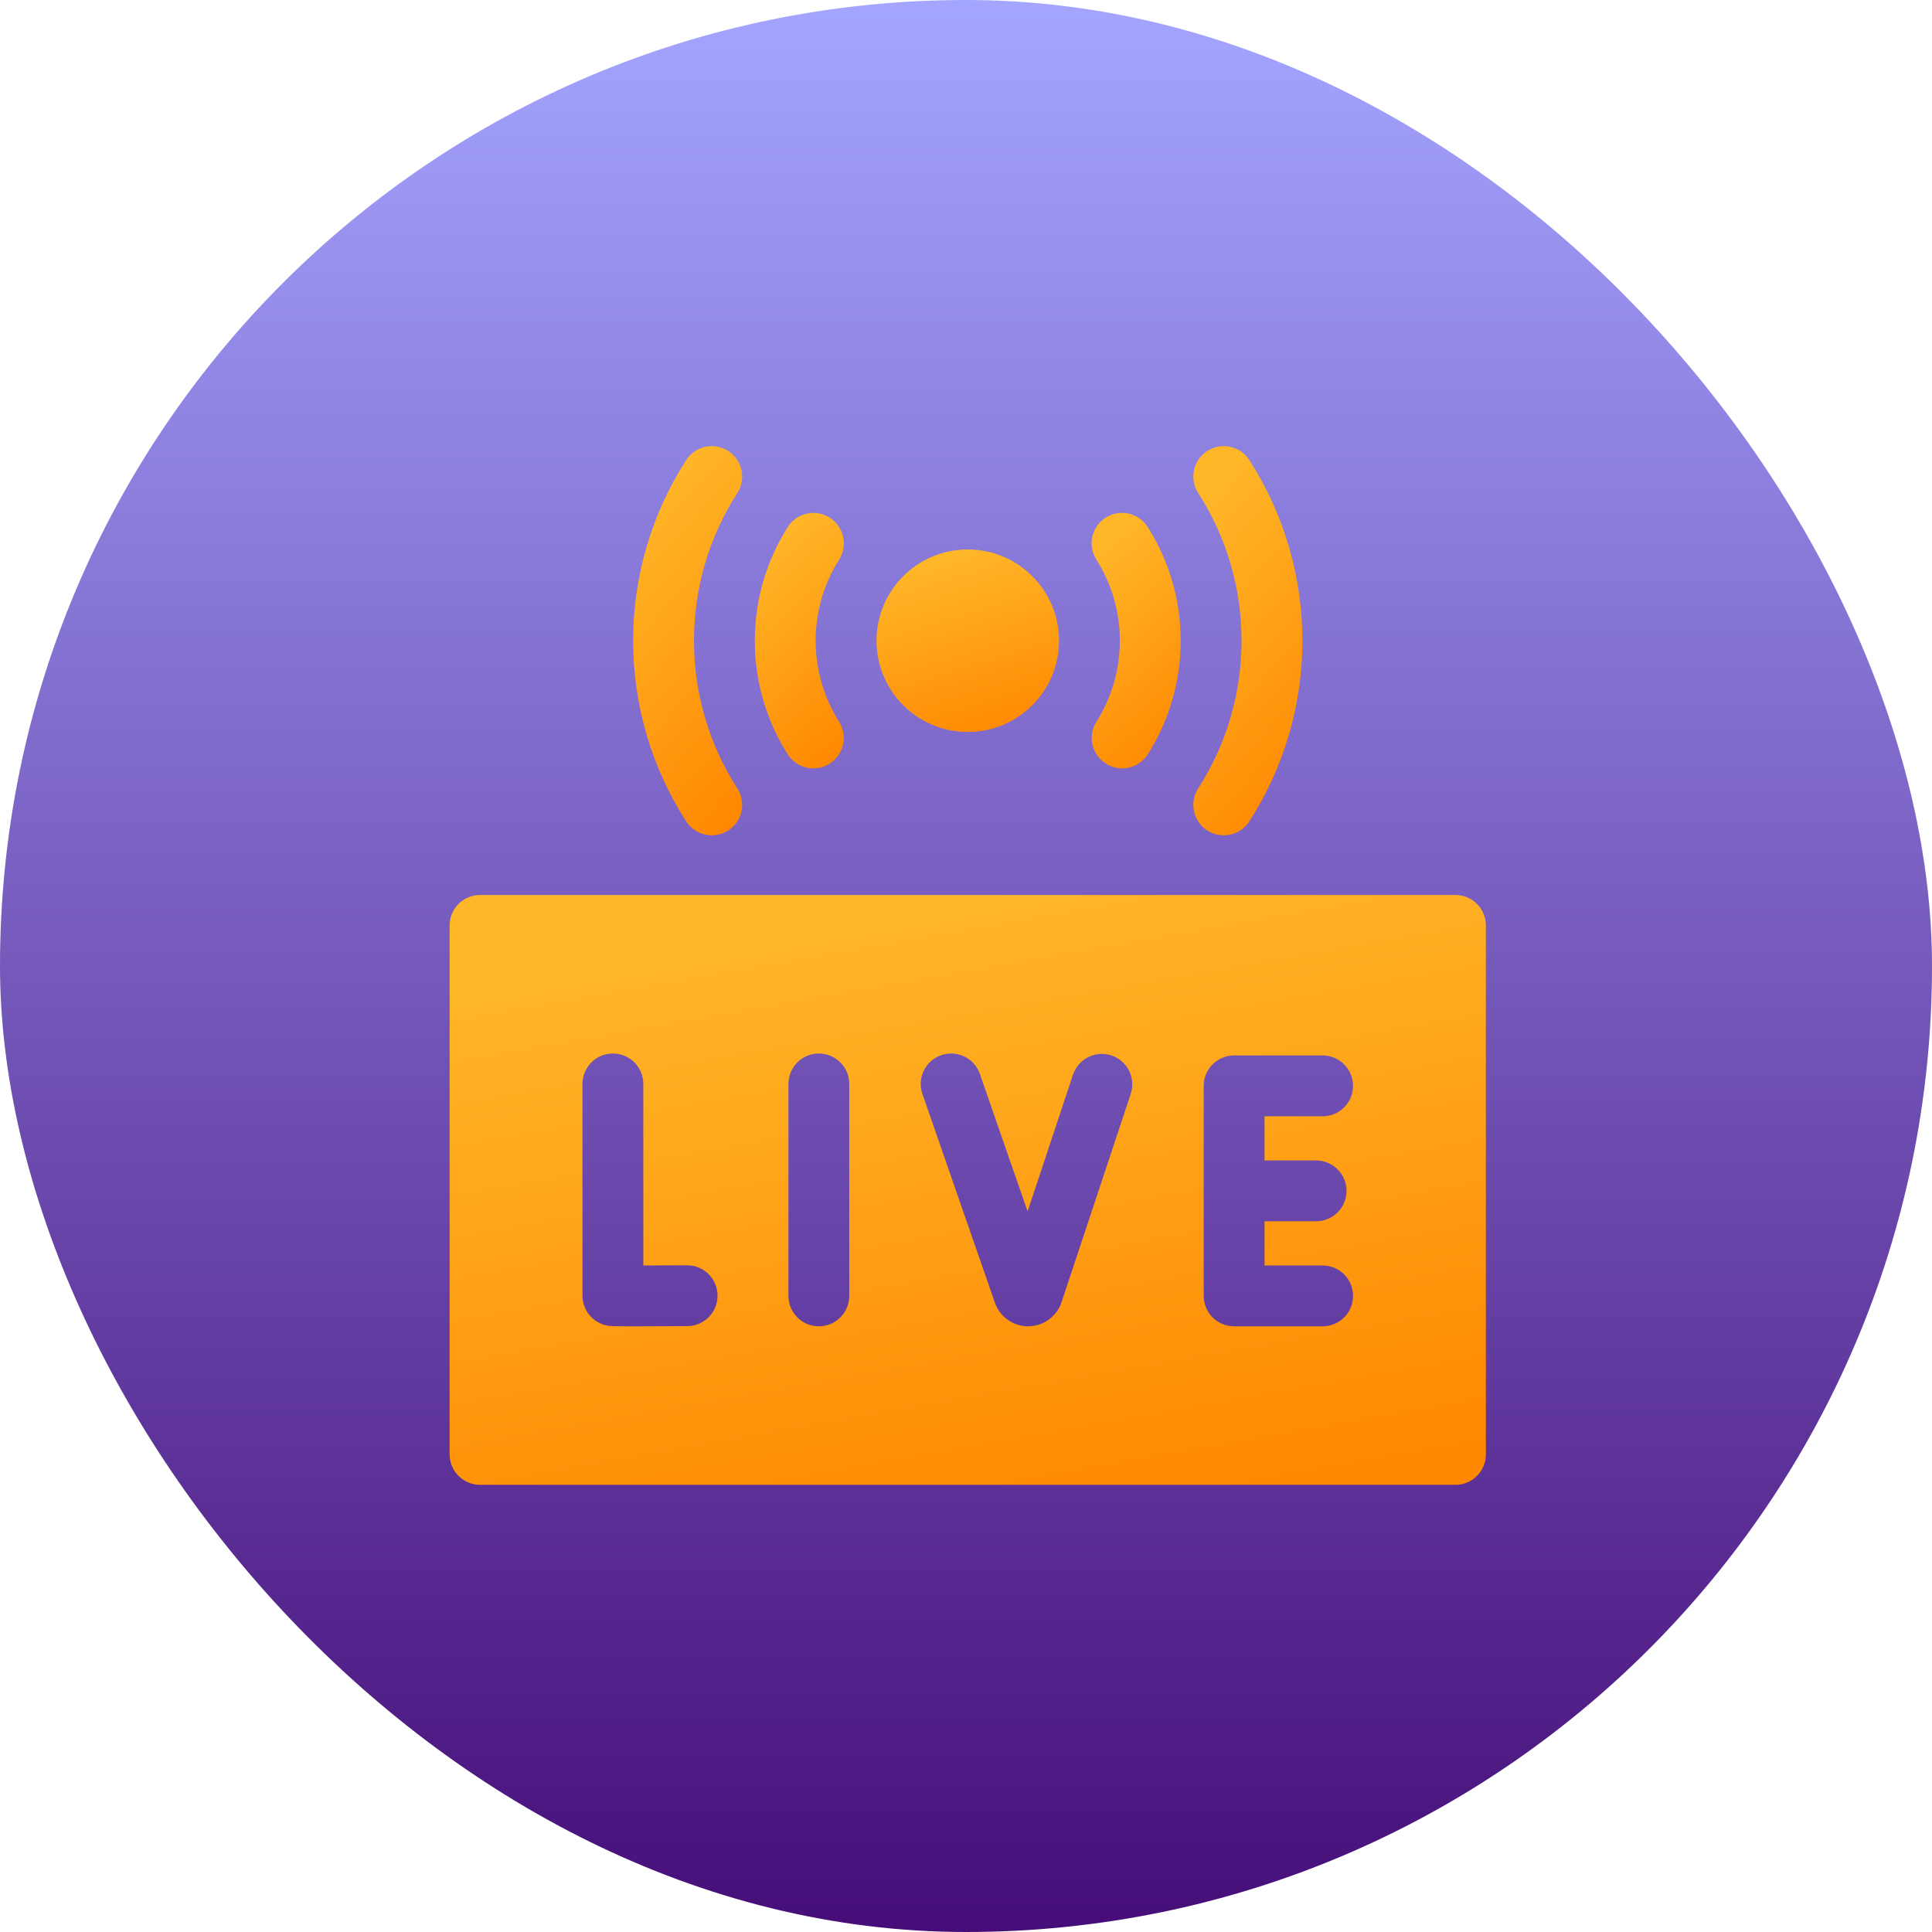 <?xml version="1.0" encoding="UTF-8"?> <svg xmlns="http://www.w3.org/2000/svg" width="550" height="550" viewBox="0 0 550 550" fill="none"><rect width="550" height="550" rx="275" fill="url(#paint0_linear_957_1707)"></rect><path d="M414.34 254.791H136.66C131.877 254.791 128 258.668 128 263.451V414.037C128 418.82 131.877 422.697 136.66 422.697H414.34C419.123 422.697 423 418.82 423 414.037V263.451C423 258.668 419.123 254.791 414.34 254.791ZM195.658 377.523C188.783 377.562 184.082 377.579 180.837 377.579C174.065 377.579 173.636 377.505 173.019 377.399C168.86 376.688 165.82 373.082 165.82 368.864V308.573C165.82 303.79 169.697 299.913 174.48 299.913C179.262 299.913 183.14 303.79 183.14 308.573V360.252C186.838 360.245 191.316 360.227 195.562 360.204H195.611C200.371 360.204 204.243 364.05 204.27 368.816C204.296 373.598 200.44 377.497 195.658 377.523ZM241.768 368.914C241.768 373.697 237.891 377.574 233.108 377.574C228.325 377.574 224.448 373.697 224.448 368.914V308.573C224.448 303.79 228.325 299.913 233.108 299.913C237.891 299.913 241.768 303.79 241.768 308.573V368.914ZM321.894 311.414L302.192 370.721C302.185 370.741 302.178 370.761 302.171 370.781C300.799 374.815 297.013 377.545 292.751 377.574C292.729 377.575 292.706 377.575 292.684 377.575C288.449 377.575 284.661 374.904 283.241 370.909C283.234 370.889 283.227 370.869 283.22 370.849L262.589 311.413C261.02 306.895 263.412 301.961 267.93 300.393C272.449 298.823 277.384 301.216 278.952 305.733L292.533 344.861L305.458 305.954C306.966 301.416 311.868 298.956 316.407 300.466C320.945 301.973 323.402 306.875 321.894 311.414ZM374.663 330.359C379.446 330.359 383.323 334.236 383.323 339.019C383.323 343.801 379.446 347.679 374.663 347.679H359.987V360.255H376.521C381.303 360.255 385.181 364.132 385.181 368.914C385.181 373.697 381.303 377.574 376.521 377.574H351.327C346.545 377.574 342.667 373.697 342.667 368.914V309.123C342.667 304.341 346.545 300.464 351.327 300.464H376.521C381.303 300.464 385.181 304.341 385.181 309.123C385.181 313.906 381.303 317.783 376.521 317.783H359.987V330.359H374.663Z" fill="url(#paint1_linear_957_1707)"></path><path d="M275.499 208.378C289.847 208.378 301.479 196.746 301.479 182.398C301.479 168.05 289.847 156.419 275.499 156.419C261.151 156.419 249.52 168.05 249.52 182.398C249.52 196.746 261.151 208.378 275.499 208.378Z" fill="url(#paint2_linear_957_1707)"></path><path d="M202.631 237.794C204.236 237.794 205.859 237.348 207.309 236.415C211.33 233.827 212.493 228.469 209.905 224.447C201.829 211.898 197.561 197.358 197.561 182.398C197.561 167.438 201.83 152.897 209.906 140.348C212.494 136.327 211.332 130.968 207.311 128.38C203.29 125.792 197.93 126.954 195.342 130.975C185.463 146.325 180.242 164.107 180.242 182.398C180.242 200.688 185.463 218.469 195.341 233.819C196.996 236.391 199.783 237.794 202.631 237.794Z" fill="url(#paint3_linear_957_1707)"></path><path d="M343.69 236.416C345.139 237.349 346.763 237.795 348.368 237.795C351.214 237.795 354.003 236.392 355.657 233.82C365.536 218.47 370.758 200.688 370.758 182.398C370.758 164.107 365.536 146.325 355.657 130.974C353.069 126.952 347.709 125.791 343.69 128.379C339.667 130.967 338.505 136.325 341.094 140.347C349.169 152.896 353.439 167.437 353.439 182.398C353.439 197.357 349.169 211.898 341.094 224.447C338.505 228.469 339.667 233.828 343.69 236.416Z" fill="url(#paint4_linear_957_1707)"></path><path d="M318.801 182.398C318.801 190.582 316.497 198.554 312.137 205.452C309.582 209.495 310.788 214.844 314.831 217.399C316.267 218.307 317.868 218.74 319.449 218.74C322.321 218.74 325.131 217.312 326.778 214.706C332.89 205.035 336.12 193.863 336.12 182.399C336.12 170.907 332.876 159.713 326.737 150.027C324.177 145.988 318.827 144.787 314.787 147.348C310.747 149.908 309.548 155.258 312.108 159.298C316.487 166.207 318.801 174.194 318.801 182.398Z" fill="url(#paint5_linear_957_1707)"></path><path d="M231.55 218.739C233.131 218.739 234.732 218.306 236.168 217.399C240.211 214.844 241.417 209.495 238.862 205.452C234.503 198.554 232.199 190.582 232.199 182.398C232.199 174.201 234.51 166.217 238.883 159.312C241.442 155.271 240.24 149.921 236.199 147.363C232.159 144.805 226.809 146.005 224.25 150.046C218.119 159.728 214.879 170.915 214.879 182.398C214.879 193.862 218.11 205.033 224.221 214.705C225.868 217.312 228.678 218.739 231.55 218.739Z" fill="url(#paint6_linear_957_1707)"></path><defs><linearGradient id="paint0_linear_957_1707" x1="275" y1="0" x2="275" y2="550" gradientUnits="userSpaceOnUse"><stop stop-color="#A4A5FF"></stop><stop offset="1" stop-color="#460D78"></stop></linearGradient><linearGradient id="paint1_linear_957_1707" x1="275.5" y1="254.791" x2="306.88" y2="432.358" gradientUnits="userSpaceOnUse"><stop stop-color="#FFB728"></stop><stop offset="1" stop-color="#FF8801"></stop></linearGradient><linearGradient id="paint2_linear_957_1707" x1="275.499" y1="156.419" x2="291.546" y2="208.101" gradientUnits="userSpaceOnUse"><stop stop-color="#FFB728"></stop><stop offset="1" stop-color="#FF8801"></stop></linearGradient><linearGradient id="paint3_linear_957_1707" x1="195.764" y1="127.001" x2="255.86" y2="181.232" gradientUnits="userSpaceOnUse"><stop stop-color="#FFB728"></stop><stop offset="1" stop-color="#FF8801"></stop></linearGradient><linearGradient id="paint4_linear_957_1707" x1="355.236" y1="127" x2="415.333" y2="181.231" gradientUnits="userSpaceOnUse"><stop stop-color="#FFB728"></stop><stop offset="1" stop-color="#FF8801"></stop></linearGradient><linearGradient id="paint5_linear_957_1707" x1="323.441" y1="146.001" x2="362.84" y2="190.239" gradientUnits="userSpaceOnUse"><stop stop-color="#FFB728"></stop><stop offset="1" stop-color="#FF8801"></stop></linearGradient><linearGradient id="paint6_linear_957_1707" x1="227.553" y1="146.018" x2="266.943" y2="190.239" gradientUnits="userSpaceOnUse"><stop stop-color="#FFB728"></stop><stop offset="1" stop-color="#FF8801"></stop></linearGradient></defs></svg> 